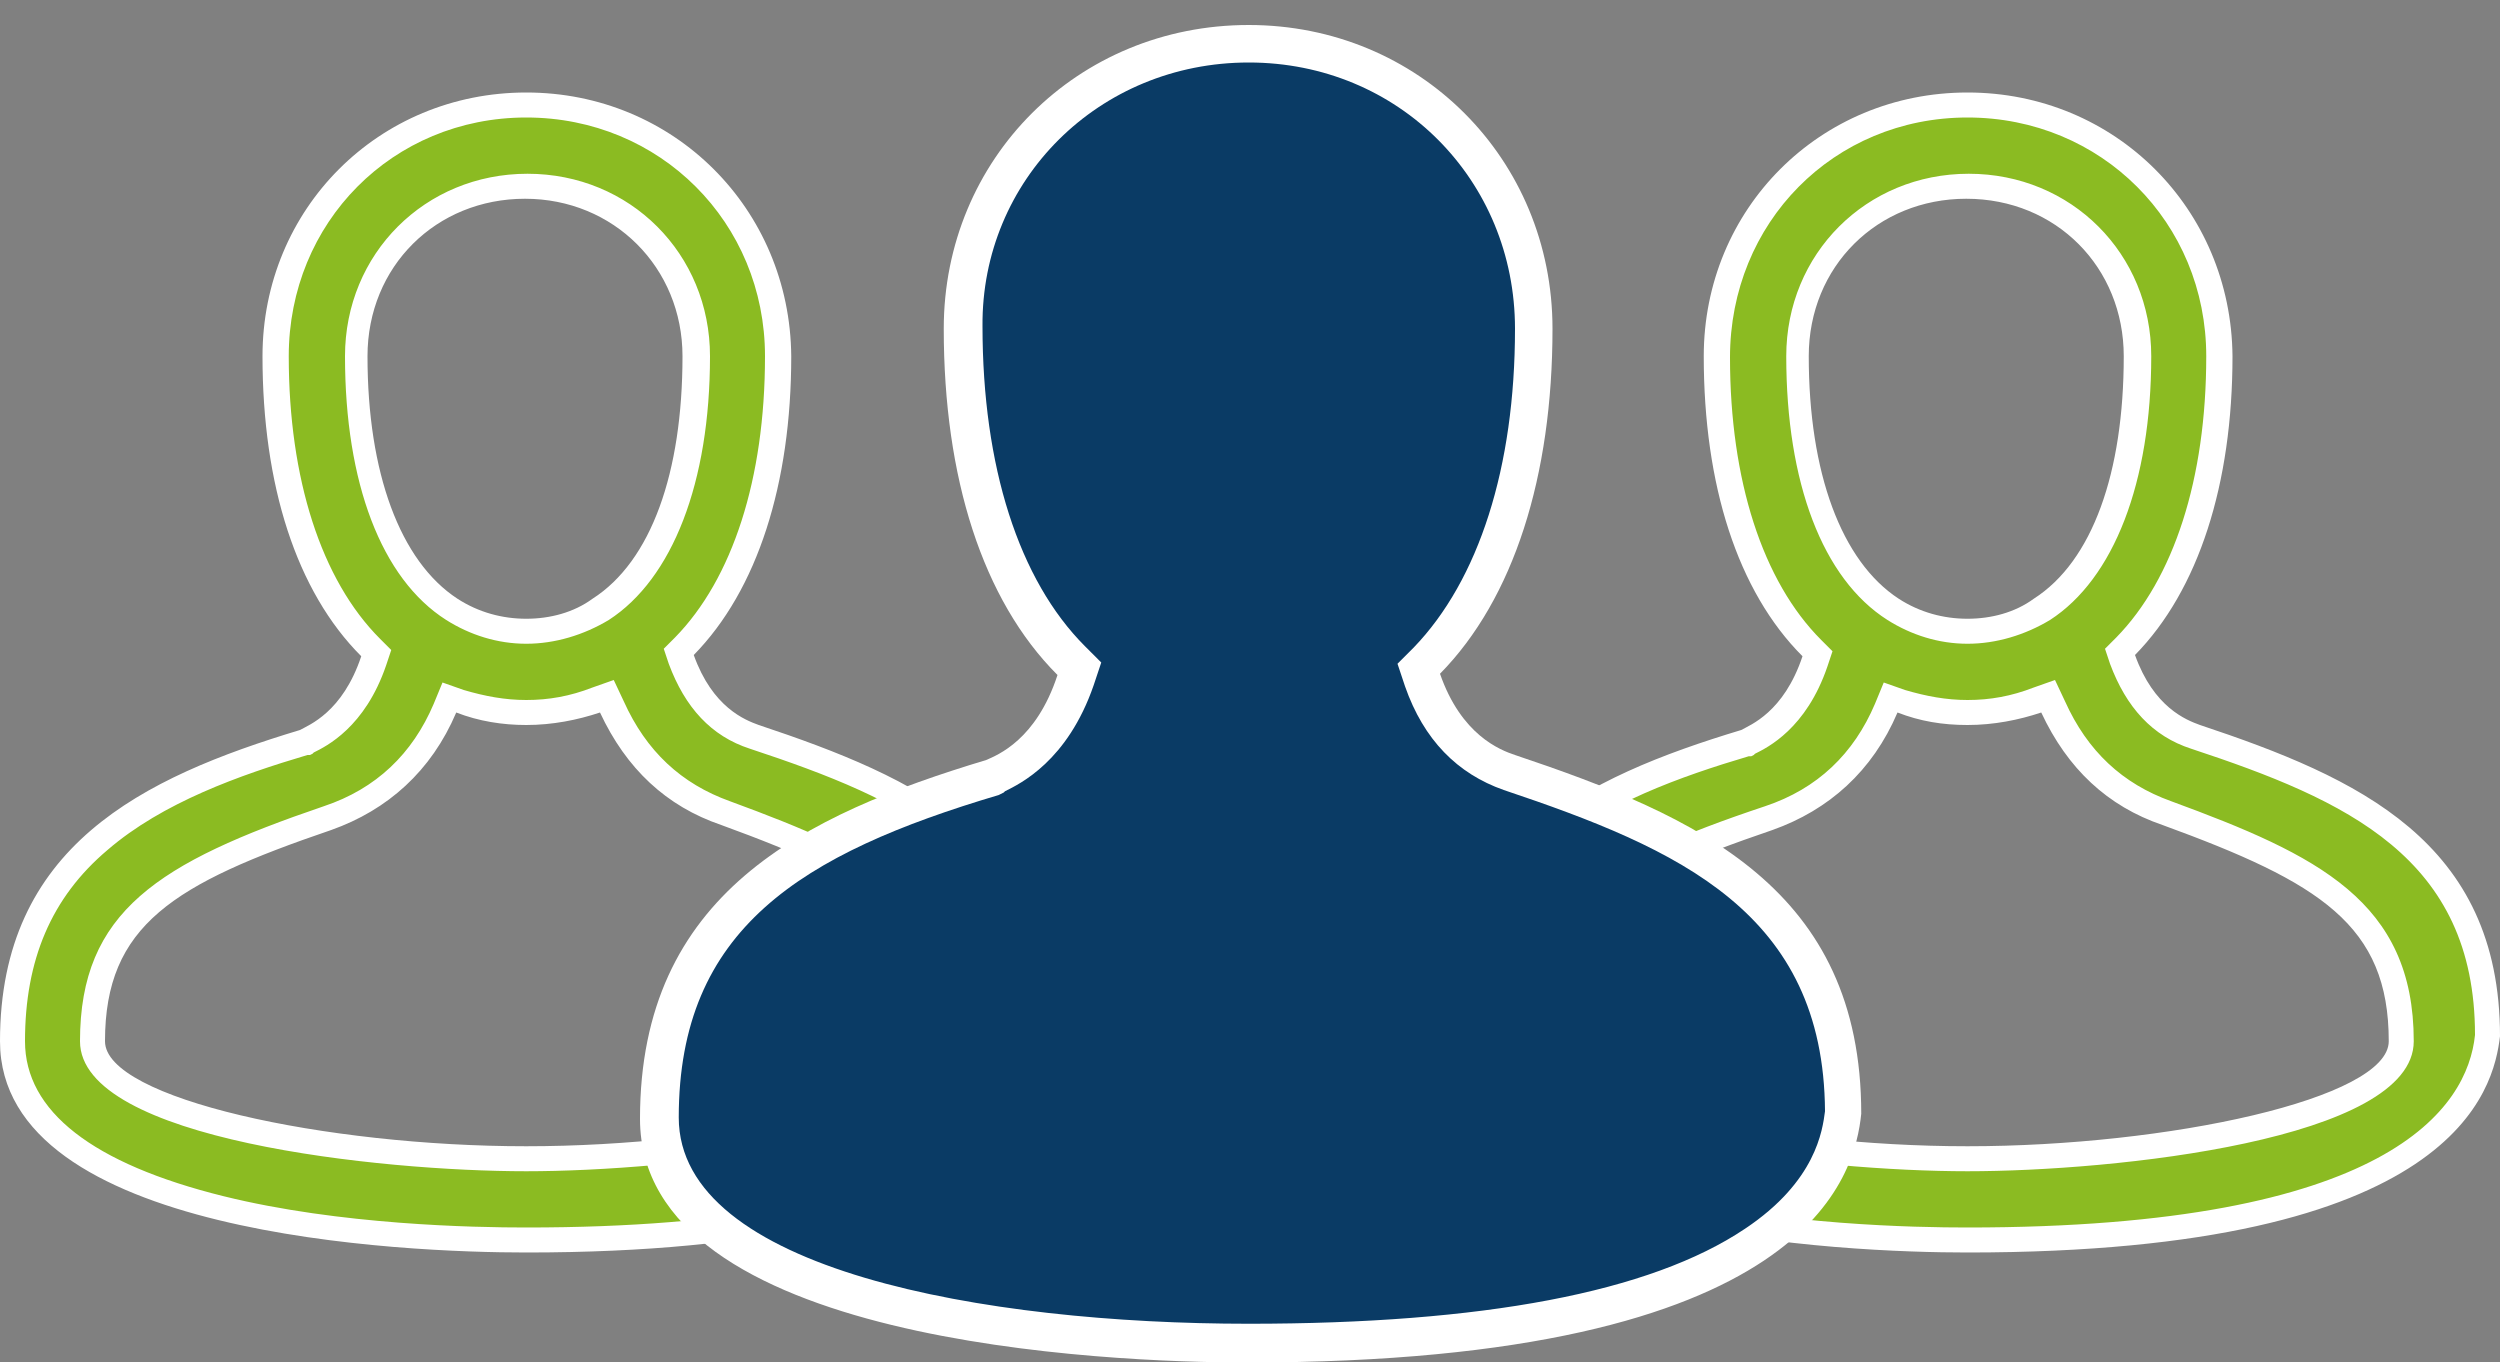 <?xml version="1.0" encoding="utf-8"?>
<!-- Generator: Adobe Illustrator 19.2.1, SVG Export Plug-In . SVG Version: 6.00 Build 0)  -->
<svg version="1.1" id="Calque_1" xmlns="http://www.w3.org/2000/svg" xmlns:xlink="http://www.w3.org/1999/xlink" x="0px" y="0px"
	 viewBox="0 0 200 109" style="enable-background:new 0 0 200 109;" xml:space="preserve">
<rect x="0" y="0" width="200" height="109" fill="#808080" stroke="none"/>
<style type="text/css">
	.st0{fill:#8BBB22;}
	.st1{fill:#FFFFFF;}
	.st2{fill:#0A3B65;}
</style>
<g>
	<path class="st0" d="M42.1,99.2C35.3,99.2,1,98.4,1,83.3c0-14,9.3-19.7,23.3-23.9l0.1,0l0.2-0.1c1-0.5,3.7-1.8,5.3-6.4l0.2-0.6
		l-0.4-0.4c-4.9-4.9-7.6-13.2-7.6-23.3c0-11.3,8.8-20.1,20.1-20.1c11.3,0,20.1,8.8,20.1,20.1c0,10-2.7,18.3-7.5,23.2l-0.4,0.4
		l0.2,0.6c1.7,4.8,4.8,5.9,5.9,6.2c12.8,4.3,23.3,9,23.3,23.9C82.7,93.3,67.9,99.2,42.1,99.2z M35.6,56.7c-1.8,4.3-5,7.2-9.4,8.8
		c-13,4.3-18.8,7.9-18.8,17.8c0,2.8,3.9,5.1,11.6,6.9c6.6,1.6,15.2,2.5,23.1,2.5s16.5-0.9,23.1-2.5c7.7-1.8,11.6-4.2,11.6-6.9
		c0-9.8-5.5-13.4-18.8-18.2c-4.2-1.5-7.2-4.3-9.1-8.5l-0.4-0.8L47.8,56c-1.9,0.7-3.8,1-5.6,1c-1.8,0-3.5-0.3-5.3-0.9L36,55.9
		L35.6,56.7z M42.1,14.9c-7.8,0-13.6,5.9-13.6,13.6c0,9.8,2.8,17.1,7.6,20.2c1.8,1.1,3.9,1.7,6,1.7c2.1,0,4.2-0.6,6-1.7
		c4.9-3.1,7.6-10.5,7.6-20.2C55.8,20.7,49.9,14.9,42.1,14.9z"/>
	<path class="st1" d="M42.1,9.4c10.7,0,19.1,8.4,19.1,19.1c0,9.8-2.6,17.8-7.2,22.5l-0.9,0.9l0.4,1.2c1.3,3.5,3.4,5.8,6.5,6.8
		c12.4,4.1,22.6,8.7,22.7,22.9c-0.6,5.8-6.8,15.4-40.6,15.4c-4.2,0-14.9-0.2-24.2-2.5C7.4,93.1,2,88.9,2,83.3
		C2,76.8,4.1,71.8,8.6,68c4.4-3.8,10.6-6,16-7.6l0.2,0l0.2-0.1l0.1-0.1c1-0.5,4.1-2,5.8-7l0.4-1.2l-0.9-0.9
		c-4.7-4.7-7.3-12.8-7.3-22.6C23.1,17.8,31.4,9.4,42.1,9.4 M42.1,51.5c2.3,0,4.6-0.7,6.6-1.9c5.1-3.3,8.1-11,8.1-21.1
		c0-8.2-6.4-14.6-14.6-14.6s-14.6,6.4-14.6,14.6c0,10.1,2.9,17.8,8.1,21.1C37.6,50.8,39.8,51.5,42.1,51.5 M42.1,56
		c-1.7,0-3.3-0.3-5-0.8l-1.7-0.6l-0.7,1.7c-1.7,4-4.6,6.8-8.8,8.2C12.7,69,6.4,72.9,6.4,83.3c0,7.9,24.1,10.4,35.7,10.4
		s35.7-2.5,35.7-10.4c0-11.2-7.7-14.9-19.4-19.2c-3.9-1.4-6.7-4-8.5-8l-0.8-1.7l-1.7,0.6C45.6,55.7,43.9,56,42.1,56 M42.1,7.4
		c-11.8,0-21.1,9.3-21.1,21.1c0,10.3,2.7,18.8,7.9,24c-1.5,4.5-4.2,5.5-4.9,5.9C11.4,62.2,0,67.7,0,83.3s32.5,16.9,42.1,16.9
		c39.2,0,42.1-13.1,42.6-17.3c0-15.6-11.4-20.7-24-24.9c-1.1-0.4-3.7-1.4-5.2-5.6c5.1-5.2,7.8-13.7,7.8-23.9
		C63.2,16.7,53.9,7.4,42.1,7.4L42.1,7.4z M42.1,49.5c-1.9,0-3.8-0.5-5.5-1.6c-4.6-3-7.2-10.1-7.2-19.4c0-7.2,5.5-12.6,12.6-12.6
		s12.6,5.5,12.6,12.6c0,9.3-2.5,16.4-7.2,19.4C45.9,49,44,49.5,42.1,49.5L42.1,49.5z M42.1,58c2.1,0,4.1-0.4,5.9-1
		c2.1,4.5,5.3,7.5,9.7,9c12.6,4.6,18.1,8,18.1,17.3c0,4.6-17.7,8.4-33.7,8.4c-16,0-33.7-3.8-33.7-8.4c0-9.3,5.5-12.6,18.1-16.9
		c4.5-1.6,8-4.7,10-9.4C38.3,57.7,40.2,58,42.1,58L42.1,58z"/>
</g>
<g>
	<path class="st0" d="M157.4,99.2c-6.9,0-41.1-0.8-41.1-15.9c0-14,9.3-19.7,23.3-23.9l0.1,0l0.2-0.1c1-0.5,3.7-1.8,5.3-6.4l0.2-0.6
		l-0.4-0.4c-4.9-4.9-7.6-13.2-7.6-23.3c0-11.3,8.8-20.1,20.1-20.1c11.3,0,20.1,8.8,20.1,20.1c0,10-2.7,18.3-7.5,23.2l-0.4,0.4
		l0.2,0.6c1.7,4.8,4.8,5.9,5.9,6.2c12.8,4.3,23.3,9,23.3,23.9C197.9,93.3,183.2,99.2,157.4,99.2z M150.9,56.7
		c-1.8,4.3-5,7.2-9.4,8.8c-13,4.3-18.8,7.9-18.8,17.8c0,2.8,3.9,5.1,11.6,6.9c6.6,1.6,15.2,2.5,23.1,2.5s16.5-0.9,23.1-2.5
		c7.7-1.8,11.6-4.2,11.6-6.9c0-9.8-5.5-13.4-18.8-18.2c-4.2-1.5-7.2-4.3-9.1-8.5l-0.4-0.8L163,56c-1.9,0.7-3.8,1-5.6,1
		c-1.8,0-3.5-0.3-5.3-0.9l-0.9-0.3L150.9,56.7z M157.4,14.9c-7.8,0-13.6,5.9-13.6,13.6c0,9.8,2.8,17.1,7.6,20.2
		c1.8,1.1,3.9,1.7,6,1.7c2.1,0,4.2-0.6,6-1.7c4.9-3.1,7.6-10.5,7.6-20.2C171.1,20.7,165.2,14.9,157.4,14.9z"/>
	<path class="st1" d="M157.4,9.4c10.7,0,19.1,8.4,19.1,19.1c0,9.8-2.6,17.8-7.2,22.5l-0.9,0.9l0.4,1.2c1.3,3.5,3.4,5.8,6.5,6.8
		C187.7,64,198,68.6,198,82.8c-0.6,5.8-6.8,15.4-40.6,15.4c-4.2,0-14.9-0.2-24.2-2.5c-10.6-2.6-15.9-6.7-15.9-12.3
		c0-6.5,2.1-11.5,6.6-15.3c4.4-3.8,10.6-6,16-7.6l0.2,0l0.2-0.1l0.1-0.1c1-0.5,4.1-2,5.8-7l0.4-1.2l-0.9-0.9
		c-4.7-4.7-7.3-12.8-7.3-22.6C138.4,17.8,146.7,9.4,157.4,9.4 M157.4,51.5c2.3,0,4.6-0.7,6.6-1.9c5.1-3.3,8.1-11,8.1-21.1
		c0-8.2-6.4-14.6-14.6-14.6c-8.2,0-14.6,6.4-14.6,14.6c0,10.1,2.9,17.8,8.1,21.1C152.9,50.8,155.1,51.5,157.4,51.5 M157.4,56
		c-1.7,0-3.3-0.3-5-0.8l-1.7-0.6l-0.7,1.7c-1.7,4-4.6,6.8-8.8,8.2c-13.2,4.4-19.5,8.3-19.5,18.8c0,7.9,24.1,10.4,35.7,10.4
		c11.7,0,35.7-2.5,35.7-10.4c0-11.2-7.7-14.9-19.4-19.2c-3.9-1.4-6.7-4-8.5-8l-0.8-1.7l-1.7,0.6C160.9,55.7,159.2,56,157.4,56
		 M157.4,7.4c-11.8,0-21.1,9.3-21.1,21.1c0,10.3,2.7,18.8,7.9,24c-1.5,4.5-4.2,5.5-4.9,5.9c-12.6,3.8-24,9.3-24,24.9
		s32.5,16.9,42.1,16.9c39.2,0,42.1-13.1,42.6-17.3c0-15.6-11.4-20.7-24-24.9c-1.1-0.4-3.7-1.4-5.2-5.6c5.1-5.2,7.8-13.7,7.8-23.9
		C178.5,16.7,169.2,7.4,157.4,7.4L157.4,7.4z M157.4,49.5c-1.9,0-3.8-0.5-5.5-1.6c-4.6-3-7.2-10.1-7.2-19.4
		c0-7.2,5.5-12.6,12.6-12.6c7.2,0,12.6,5.5,12.6,12.6c0,9.3-2.5,16.4-7.2,19.4C161.2,49,159.3,49.5,157.4,49.5L157.4,49.5z
		 M157.4,58c2.1,0,4.1-0.4,5.9-1c2.1,4.5,5.3,7.5,9.7,9c12.6,4.6,18.1,8,18.1,17.3c0,4.6-17.7,8.4-33.7,8.4s-33.7-3.8-33.7-8.4
		c0-9.3,5.5-12.6,18.1-16.9c4.5-1.6,8-4.7,10-9.4C153.6,57.7,155.4,58,157.4,58L157.4,58z"/>
</g>
<g>
	<path class="st2" d="M99.9,107.5c-7.9,0-47.1-0.9-47.1-18c0-16,10.7-22.5,26.7-27.3l0.1,0l0.3-0.1c1.1-0.5,4.4-2.1,6.3-7.6l0.3-0.9
		L85.7,53C80.1,47.4,77,37.9,77,26.3c0-12.8,10-22.8,22.8-22.8c12.8,0,22.8,10,22.8,22.8c0,11.5-3,20.9-8.5,26.5l-0.7,0.7l0.3,0.9
		c2.1,5.7,5.8,7,7,7.4c14.6,4.9,26.7,10.3,26.7,27.2C146.2,100.9,129.3,107.5,99.9,107.5z"/>
	<path class="st1" d="M99.9,5c12,0,21.3,9.4,21.3,21.3c0,11.1-2.9,20.1-8.1,25.5l-1.3,1.3l0.6,1.8c1.5,4.3,4.2,7,7.9,8.3
		c14,4.7,25.6,9.8,25.7,25.7c-0.2,1.5-0.7,5.6-6.4,9.4c-7.6,5.1-21,7.6-39.7,7.6c-21.1,0-45.6-4.3-45.6-16.5
		c0-15.1,9.8-21.1,25.6-25.8l0.2-0.1l0.2-0.1l0.1-0.1c1.2-0.6,5-2.4,7.1-8.5l0.6-1.8l-1.3-1.3c-5.3-5.3-8.2-14.4-8.2-25.6
		C78.5,14.4,87.9,5,99.9,5 M99.9,2C86.2,2,75.5,12.7,75.5,26.3c0,11.9,3.1,21.7,9.1,27.7c-1.7,5.2-4.8,6.4-5.7,6.8
		c-14.6,4.4-27.7,10.7-27.7,28.7c0,18,37.5,19.5,48.6,19.5c45.2,0,48.6-15.1,49.1-19.9c0-18-13.1-23.8-27.7-28.7
		c-1.2-0.4-4.3-1.6-6-6.5c5.9-6,9-15.8,9-27.6C124.2,12.7,113.5,2,99.9,2L99.9,2z"/>
</g>
</svg>

